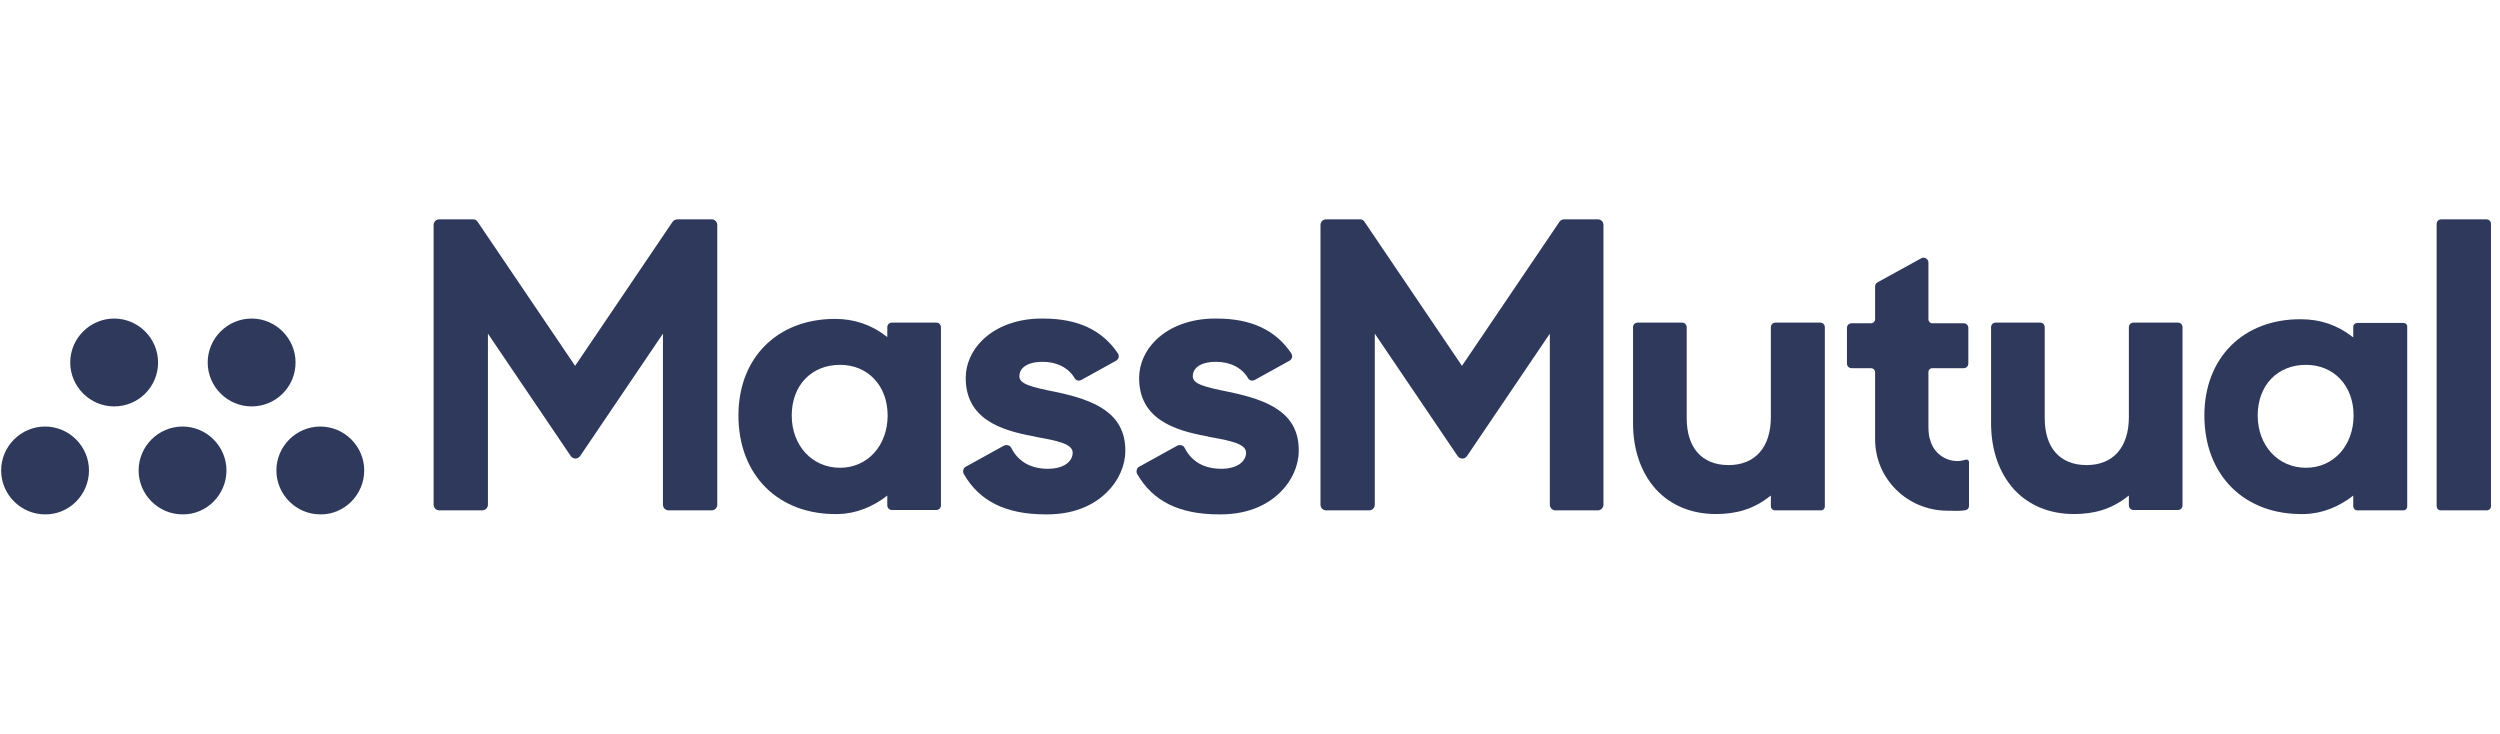 <svg width="184" height="54" viewBox="0 0 184 54" fill="none" xmlns="http://www.w3.org/2000/svg">
<path d="M77.838 28.875C75.839 28.48 75.025 28.258 75.025 27.691C75.025 27.172 75.469 26.63 76.752 26.63C77.789 26.63 78.653 27.074 79.097 27.839C79.195 28.012 79.418 28.061 79.59 27.962L82.132 26.555C82.231 26.506 82.305 26.407 82.329 26.309C82.354 26.21 82.329 26.087 82.28 26.013C81.12 24.285 79.319 23.446 76.777 23.446H76.654C74.902 23.446 73.347 24.014 72.311 25.026C71.521 25.791 71.077 26.802 71.077 27.814C71.077 30.8 73.594 31.664 76.061 32.108L76.259 32.157C77.764 32.429 78.949 32.651 78.949 33.317C78.949 33.909 78.381 34.502 77.123 34.502C75.864 34.502 74.951 33.983 74.433 32.972C74.383 32.873 74.309 32.799 74.186 32.774C74.087 32.749 73.989 32.749 73.89 32.799L71.077 34.353C70.978 34.403 70.929 34.477 70.904 34.576C70.879 34.674 70.879 34.773 70.929 34.872C72.064 36.871 74.013 37.858 76.95 37.858H77.073C79.344 37.858 80.725 36.969 81.466 36.229C82.329 35.39 82.823 34.255 82.823 33.194C82.848 30.331 80.429 29.443 77.838 28.875Z" fill="#2E395B"/>
<path d="M90.601 28.875C88.602 28.48 87.788 28.258 87.788 27.691C87.788 27.172 88.232 26.63 89.515 26.63C90.552 26.63 91.415 27.074 91.859 27.839C91.958 28.012 92.18 28.061 92.353 27.962L94.895 26.555C94.993 26.506 95.068 26.407 95.092 26.309C95.117 26.21 95.092 26.087 95.043 26.013C93.883 24.285 92.082 23.446 89.54 23.446H89.416C87.664 23.446 86.11 24.014 85.073 25.026C84.284 25.791 83.839 26.802 83.839 27.814C83.839 30.8 86.356 31.664 88.824 32.108L89.022 32.157C90.527 32.429 91.711 32.651 91.711 33.317C91.711 33.909 91.144 34.502 89.885 34.502C88.627 34.502 87.714 33.983 87.195 32.972C87.146 32.873 87.072 32.799 86.949 32.774C86.85 32.749 86.751 32.749 86.653 32.799L83.839 34.353C83.741 34.403 83.691 34.477 83.667 34.576C83.642 34.674 83.642 34.773 83.691 34.872C84.826 36.871 86.776 37.858 89.713 37.858H89.836C92.106 37.858 93.488 36.969 94.228 36.229C95.092 35.39 95.586 34.255 95.586 33.194C95.635 30.331 93.217 29.443 90.601 28.875Z" fill="#2E395B"/>
<path d="M141.932 31.418V27.37C141.932 27.222 142.056 27.099 142.204 27.099H144.523C144.721 27.099 144.869 26.951 144.869 26.753V24.138C144.869 23.94 144.721 23.792 144.523 23.792H142.204C142.056 23.792 141.932 23.669 141.932 23.496V19.326C141.932 19.054 141.636 18.881 141.414 19.005L138.181 20.782C138.058 20.856 138.008 20.954 138.008 21.102V23.496C138.008 23.644 137.885 23.792 137.712 23.792H136.281C136.084 23.792 135.936 23.94 135.936 24.138V26.753C135.936 26.951 136.084 27.099 136.281 27.099H137.712C137.86 27.099 138.008 27.222 138.008 27.395V32.331C138.008 35.242 140.377 37.562 143.289 37.587C143.783 37.587 144.252 37.636 144.696 37.538C144.819 37.513 144.918 37.389 144.918 37.241V34.009C144.918 33.885 144.795 33.787 144.671 33.836C144.474 33.885 144.277 33.935 144.079 33.935C143.092 33.935 142.278 33.268 142.056 32.355C142.006 32.281 141.932 31.911 141.932 31.418Z" fill="#2E395B"/>
<path d="M150.491 30.775V24.087C150.491 23.89 150.343 23.742 150.146 23.742H146.888C146.691 23.742 146.543 23.89 146.543 24.087V31.145C146.543 33.119 147.135 34.797 148.221 36.007C149.307 37.191 150.837 37.833 152.638 37.833C154.119 37.833 155.402 37.487 156.611 36.525L156.685 36.475V37.191C156.685 37.389 156.833 37.537 157.031 37.537H160.288C160.486 37.537 160.634 37.389 160.634 37.191V24.087C160.634 23.89 160.486 23.742 160.288 23.742H157.031C156.833 23.742 156.685 23.89 156.685 24.087V30.701C156.685 32.922 155.526 34.23 153.576 34.23C151.602 34.23 150.491 32.947 150.491 30.775Z" fill="#2E395B"/>
<path d="M124.141 30.775V24.087C124.141 23.89 123.993 23.742 123.795 23.742H120.538C120.34 23.742 120.192 23.89 120.192 24.087V31.145C120.192 33.119 120.785 34.797 121.87 36.007C122.956 37.191 124.486 37.833 126.288 37.833C127.768 37.833 129.052 37.487 130.261 36.525L130.335 36.475V37.265C130.335 37.413 130.458 37.561 130.631 37.561H134.036C134.184 37.561 134.308 37.438 134.308 37.265V24.087C134.308 23.89 134.16 23.742 133.962 23.742H130.68C130.483 23.742 130.335 23.89 130.335 24.087V30.701C130.335 32.922 129.175 34.23 127.225 34.23C125.251 34.23 124.141 32.947 124.141 30.775Z" fill="#2E395B"/>
<path d="M183.014 16.142H179.682C179.485 16.142 179.337 16.29 179.337 16.487V37.266C179.337 37.413 179.46 37.562 179.633 37.562H183.039C183.187 37.562 183.335 37.438 183.335 37.266V16.413C183.31 16.265 183.162 16.142 183.014 16.142Z" fill="#2E395B"/>
<path d="M61.826 26.852C63.874 26.852 65.33 28.382 65.33 30.578C65.33 32.799 63.849 34.428 61.826 34.428C59.778 34.428 58.272 32.799 58.272 30.578C58.272 28.357 59.728 26.852 61.826 26.852ZM54.349 30.578C54.349 34.995 57.31 37.932 61.703 37.833C63.01 37.808 64.269 37.29 65.305 36.476V37.191C65.305 37.389 65.454 37.537 65.651 37.537H68.908C69.106 37.537 69.254 37.389 69.254 37.191V24.088C69.254 23.89 69.106 23.742 68.908 23.742H65.651C65.454 23.742 65.305 23.89 65.305 24.088V24.803L65.231 24.754C64.121 23.89 62.862 23.471 61.456 23.471C57.211 23.471 54.349 26.333 54.349 30.578Z" fill="#2E395B"/>
<path d="M169.719 26.852C171.768 26.852 173.224 28.382 173.224 30.578C173.224 32.799 171.743 34.428 169.719 34.428C167.671 34.428 166.166 32.799 166.166 30.578C166.166 28.357 167.622 26.852 169.719 26.852ZM162.242 30.578C162.242 34.995 165.203 37.932 169.596 37.833C170.904 37.809 172.163 37.29 173.199 36.476V37.266C173.199 37.414 173.322 37.562 173.495 37.562H176.901C177.049 37.562 177.172 37.438 177.172 37.266V24.038C177.172 23.89 177.049 23.767 176.901 23.767H173.495C173.347 23.767 173.199 23.89 173.199 24.038V24.828L173.125 24.779C172.014 23.915 170.756 23.496 169.349 23.496C165.105 23.471 162.242 26.334 162.242 30.578Z" fill="#2E395B"/>
<path d="M49.509 16.314L42.328 26.926L35.147 16.314C35.073 16.191 34.949 16.142 34.801 16.142H32.334C32.111 16.142 31.914 16.314 31.914 16.561V37.142C31.914 37.364 32.087 37.562 32.334 37.562H35.492C35.714 37.562 35.912 37.389 35.912 37.142V24.557L42.007 33.564C42.18 33.811 42.525 33.811 42.698 33.564L48.793 24.557V37.142C48.793 37.364 48.966 37.562 49.213 37.562H52.372C52.594 37.562 52.791 37.389 52.791 37.142V16.561C52.791 16.339 52.618 16.142 52.372 16.142H49.904C49.706 16.142 49.583 16.216 49.509 16.314Z" fill="#2E395B"/>
<path d="M114.782 16.314L107.601 26.926L100.42 16.314C100.346 16.191 100.223 16.142 100.075 16.142H97.607C97.385 16.142 97.188 16.314 97.188 16.561V37.142C97.188 37.364 97.36 37.562 97.607 37.562H100.766C100.988 37.562 101.185 37.389 101.185 37.142V24.557L107.281 33.564C107.453 33.811 107.799 33.811 107.972 33.564L114.067 24.557V37.142C114.067 37.364 114.24 37.562 114.486 37.562H117.596C117.818 37.562 118.015 37.389 118.015 37.142V16.561C118.015 16.339 117.842 16.142 117.596 16.142H115.128C114.98 16.142 114.857 16.216 114.782 16.314Z" fill="#2E395B"/>
<path d="M26.807 34.625C26.807 32.849 25.351 31.393 23.575 31.393C21.798 31.393 20.342 32.849 20.342 34.625C20.342 36.402 21.798 37.858 23.575 37.858C25.351 37.883 26.807 36.402 26.807 34.625Z" fill="#2E395B"/>
<path d="M16.668 34.625C16.668 32.849 15.212 31.393 13.435 31.393C11.658 31.393 10.202 32.849 10.202 34.625C10.202 36.402 11.658 37.858 13.435 37.858C15.212 37.883 16.668 36.402 16.668 34.625Z" fill="#2E395B"/>
<path d="M6.549 34.625C6.549 32.849 5.093 31.393 3.317 31.393C1.54 31.393 0.084 32.849 0.084 34.625C0.084 36.402 1.54 37.858 3.317 37.858C5.093 37.883 6.549 36.402 6.549 34.625Z" fill="#2E395B"/>
<path d="M21.752 26.679C21.752 24.902 20.296 23.446 18.519 23.446C16.742 23.446 15.286 24.902 15.286 26.679C15.286 28.456 16.742 29.912 18.519 29.912C20.296 29.912 21.752 28.48 21.752 26.679Z" fill="#2E395B"/>
<path d="M11.634 26.679C11.634 24.902 10.178 23.446 8.402 23.446C6.625 23.446 5.169 24.902 5.169 26.679C5.169 28.456 6.625 29.912 8.402 29.912C10.178 29.912 11.634 28.48 11.634 26.679Z" fill="#2E395B"/>
</svg>
